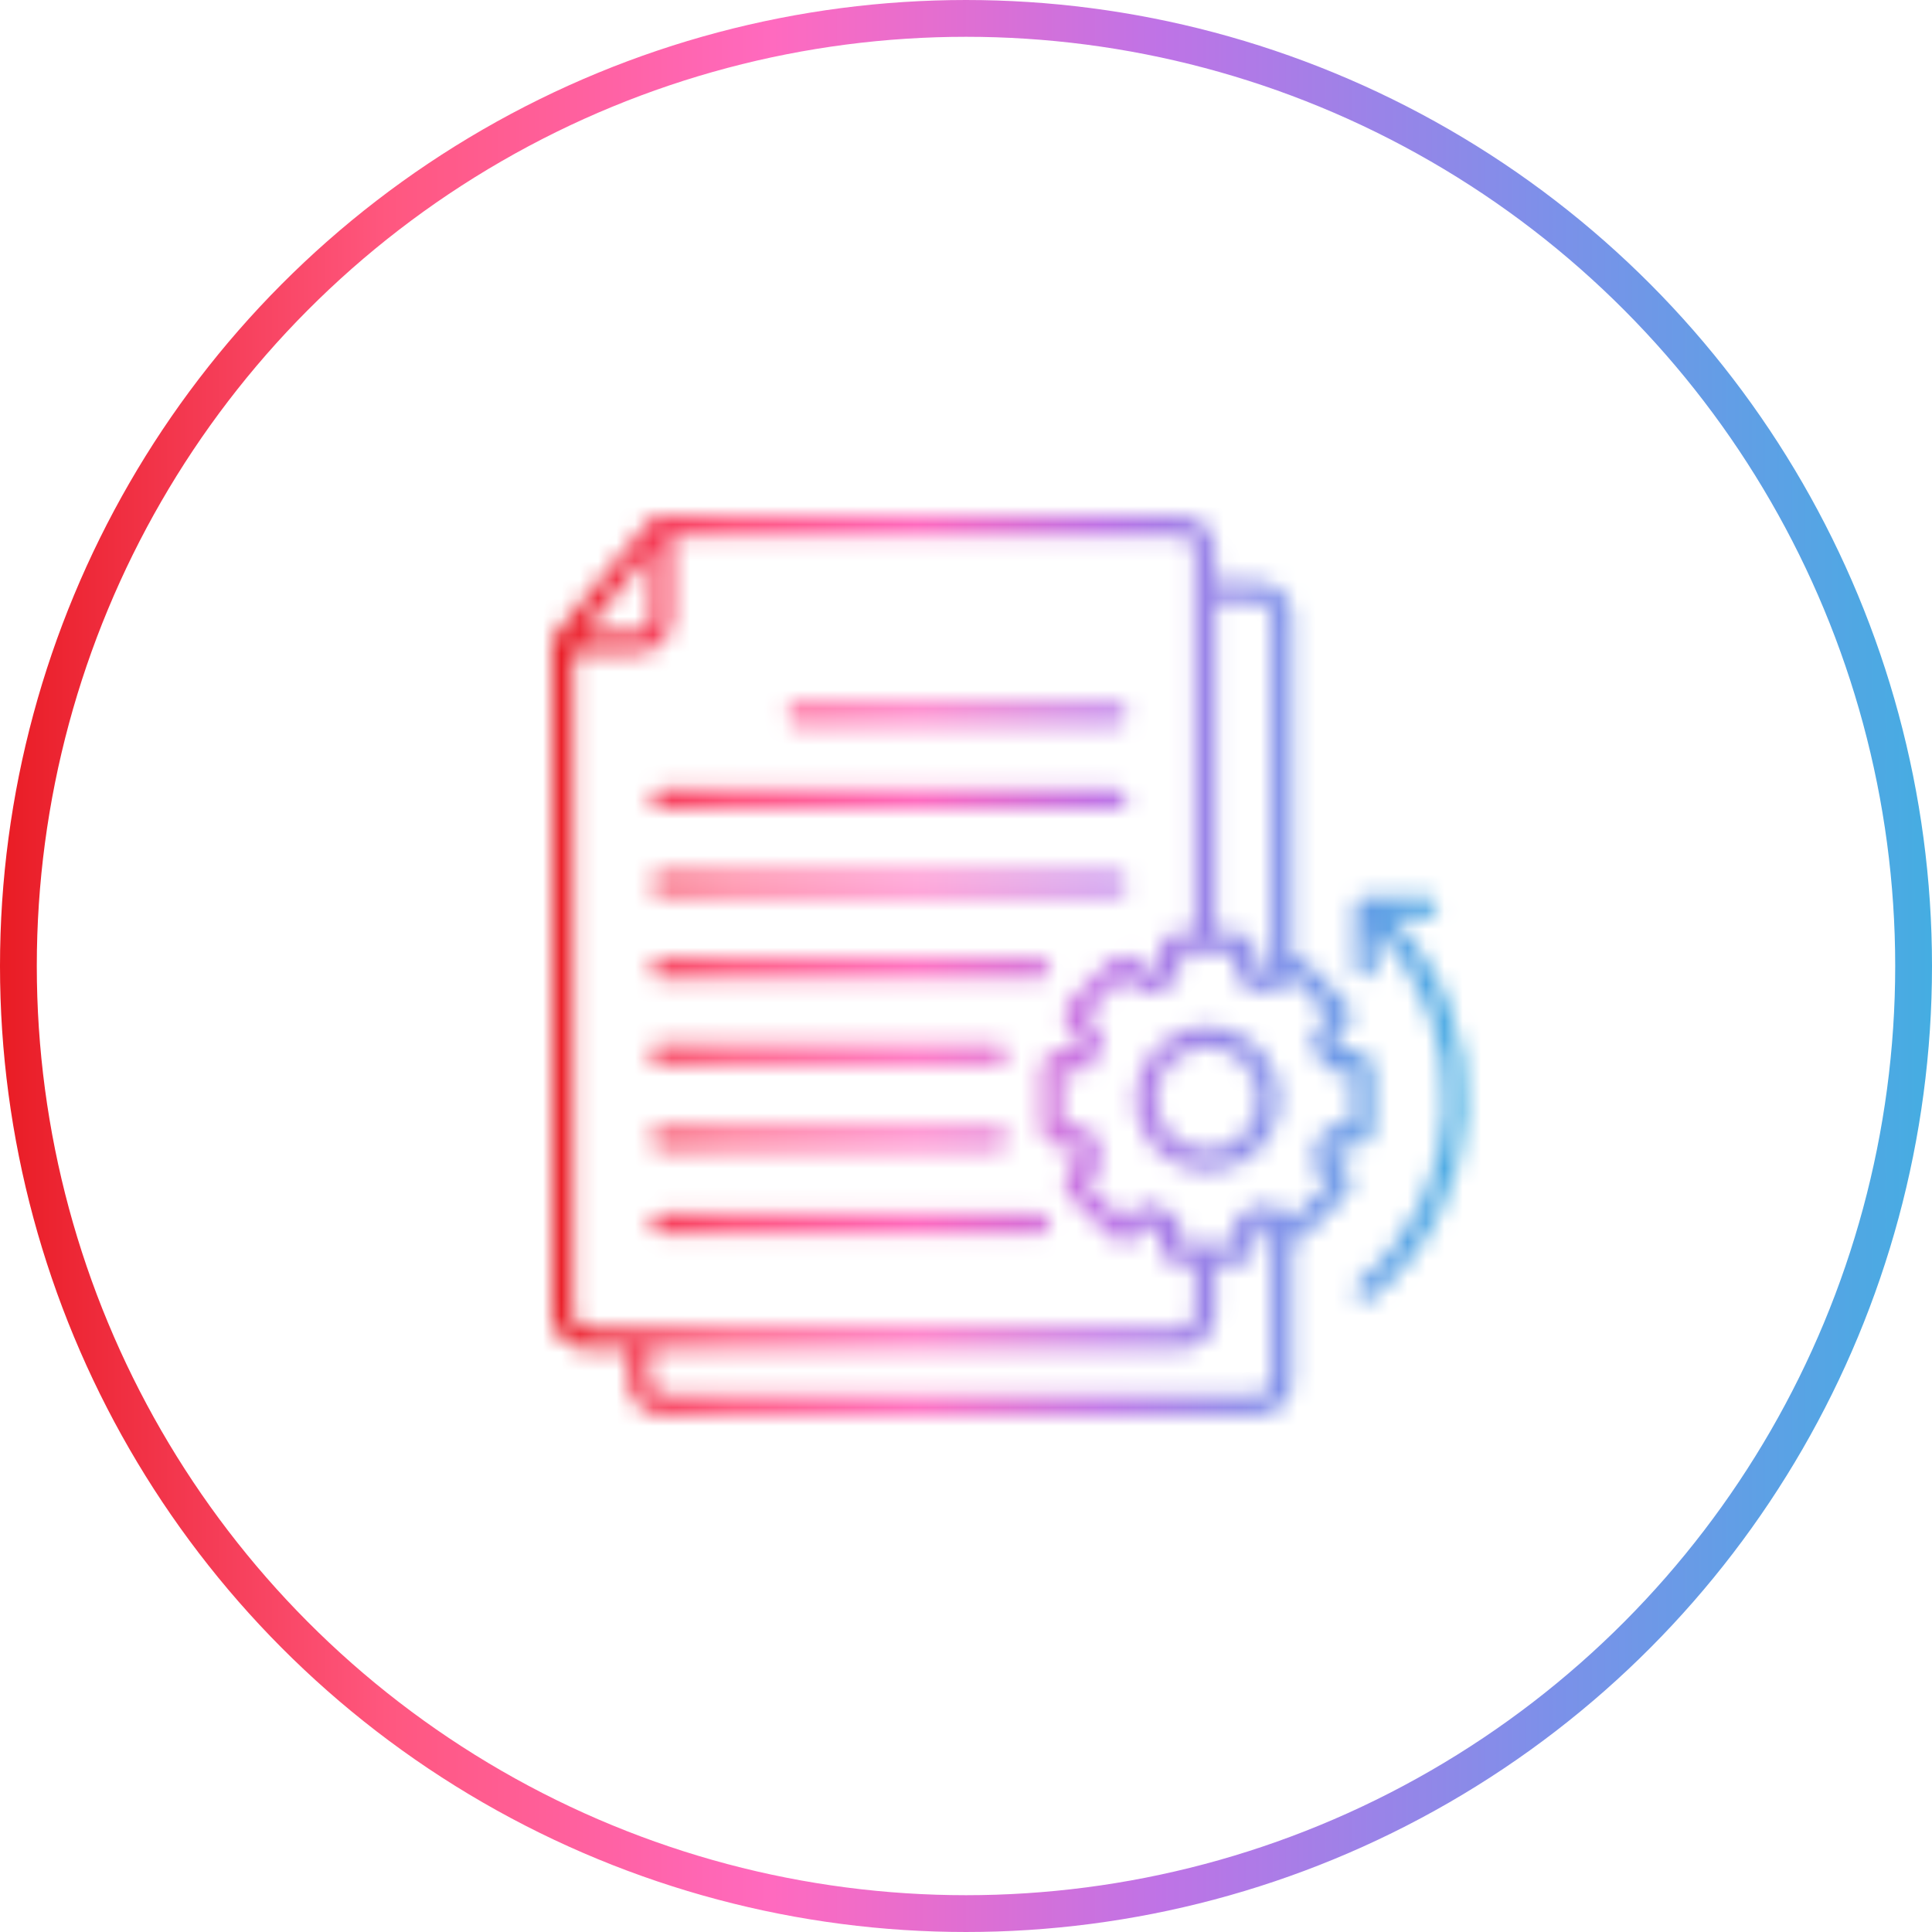 <svg xmlns="http://www.w3.org/2000/svg" width="105" height="105" viewBox="0 0 105 105" fill="none"><g clip-path="url(#clip0_2984_6823)"><circle cx="52.5" cy="52.5" r="51.5" stroke="url(#paint0_linear_2984_6823)" stroke-width="2"></circle><mask id="path-2-inside-1_2984_6823" fill="white"><path fill-rule="evenodd" clip-rule="evenodd" d="M31.773 34.338H34.639C34.837 34.337 35.028 34.257 35.168 34.117C35.309 33.977 35.388 33.786 35.389 33.588V29.957L31.773 34.338ZM35.941 62.461C35.794 62.456 35.655 62.393 35.553 62.287C35.451 62.181 35.394 62.039 35.394 61.892C35.394 61.745 35.451 61.603 35.553 61.497C35.655 61.391 35.794 61.329 35.941 61.323H54.14C54.217 61.32 54.293 61.333 54.365 61.36C54.436 61.387 54.502 61.429 54.557 61.482C54.612 61.535 54.656 61.599 54.686 61.669C54.716 61.74 54.731 61.816 54.731 61.892C54.731 61.969 54.716 62.045 54.686 62.115C54.656 62.185 54.612 62.249 54.557 62.302C54.502 62.355 54.436 62.397 54.365 62.424C54.293 62.451 54.217 62.464 54.14 62.461H35.941ZM35.941 67.076C35.794 67.07 35.655 67.008 35.553 66.902C35.451 66.796 35.394 66.654 35.394 66.507C35.394 66.359 35.451 66.218 35.553 66.112C35.655 66.006 35.794 65.944 35.941 65.938H56.465C56.541 65.935 56.618 65.948 56.689 65.975C56.761 66.002 56.826 66.043 56.881 66.097C56.937 66.15 56.98 66.213 57.01 66.284C57.04 66.354 57.056 66.43 57.056 66.507C57.056 66.583 57.04 66.659 57.01 66.73C56.98 66.8 56.937 66.864 56.881 66.917C56.826 66.97 56.761 67.011 56.689 67.039C56.618 67.066 56.541 67.079 56.465 67.076H35.941ZM35.941 53.232C35.794 53.226 35.655 53.164 35.553 53.058C35.451 52.952 35.394 52.81 35.394 52.663C35.394 52.516 35.451 52.374 35.553 52.268C35.655 52.162 35.794 52.1 35.941 52.094H56.465C56.541 52.091 56.618 52.104 56.689 52.131C56.761 52.158 56.826 52.2 56.881 52.253C56.937 52.306 56.98 52.37 57.01 52.44C57.04 52.511 57.056 52.587 57.056 52.663C57.056 52.74 57.04 52.816 57.01 52.886C56.98 52.956 56.937 53.02 56.881 53.073C56.826 53.126 56.761 53.168 56.689 53.195C56.618 53.222 56.541 53.235 56.465 53.232H35.941ZM35.941 57.847C35.865 57.849 35.788 57.837 35.717 57.81C35.645 57.782 35.58 57.741 35.525 57.688C35.47 57.635 35.426 57.571 35.396 57.501C35.366 57.43 35.35 57.354 35.35 57.278C35.35 57.201 35.366 57.125 35.396 57.055C35.426 56.984 35.47 56.921 35.525 56.867C35.58 56.814 35.645 56.773 35.717 56.746C35.788 56.718 35.865 56.706 35.941 56.709H54.208C54.355 56.714 54.494 56.777 54.596 56.883C54.699 56.989 54.756 57.13 54.756 57.278C54.756 57.425 54.699 57.566 54.596 57.672C54.494 57.779 54.355 57.841 54.208 57.847H35.941ZM43.395 39.389C43.318 39.391 43.242 39.379 43.17 39.352C43.099 39.324 43.033 39.283 42.978 39.23C42.923 39.177 42.879 39.113 42.849 39.042C42.819 38.972 42.803 38.896 42.803 38.82C42.803 38.743 42.819 38.667 42.849 38.597C42.879 38.526 42.923 38.462 42.978 38.409C43.033 38.356 43.099 38.315 43.17 38.288C43.242 38.26 43.318 38.248 43.395 38.251H60.709C60.856 38.256 60.995 38.319 61.097 38.425C61.2 38.531 61.257 38.672 61.257 38.82C61.257 38.967 61.2 39.108 61.097 39.214C60.995 39.321 60.856 39.383 60.709 39.389H43.395ZM35.941 44.003C35.794 43.997 35.655 43.935 35.553 43.829C35.451 43.723 35.394 43.581 35.394 43.434C35.394 43.287 35.451 43.145 35.553 43.039C35.655 42.933 35.794 42.871 35.941 42.865H60.709C60.856 42.871 60.995 42.933 61.098 43.039C61.2 43.145 61.257 43.287 61.257 43.434C61.257 43.581 61.2 43.723 61.098 43.829C60.995 43.935 60.856 43.997 60.709 44.003H35.941ZM35.941 48.617C35.794 48.612 35.655 48.55 35.553 48.443C35.451 48.337 35.394 48.196 35.394 48.049C35.394 47.901 35.451 47.76 35.553 47.654C35.655 47.548 35.794 47.485 35.941 47.48H60.709C60.856 47.485 60.995 47.548 61.097 47.654C61.2 47.76 61.257 47.901 61.257 48.049C61.257 48.196 61.2 48.337 61.097 48.443C60.995 48.55 60.856 48.612 60.709 48.617H35.941ZM67.109 51.827H64.123V52.935H64.121C64.121 53.057 64.082 53.175 64.009 53.273C63.937 53.37 63.835 53.442 63.718 53.478C63.33 53.599 62.953 53.753 62.592 53.94C62.482 54.011 62.352 54.042 62.222 54.028C62.093 54.015 61.972 53.957 61.88 53.865L61.096 53.081L58.984 55.193L59.768 55.977L59.767 55.978C59.852 56.064 59.908 56.175 59.926 56.295C59.944 56.416 59.923 56.538 59.866 56.646C59.677 57.005 59.519 57.381 59.395 57.768C59.368 57.896 59.298 58.01 59.197 58.093C59.095 58.175 58.969 58.22 58.838 58.22H57.73V61.206H58.838V61.208C58.959 61.208 59.078 61.247 59.175 61.319C59.273 61.392 59.345 61.494 59.38 61.61C59.501 61.998 59.656 62.375 59.842 62.737C59.913 62.846 59.944 62.977 59.931 63.106C59.917 63.236 59.859 63.356 59.767 63.449L58.983 64.233L61.095 66.344L61.879 65.561L61.881 65.562C61.967 65.476 62.078 65.42 62.198 65.402C62.318 65.384 62.441 65.406 62.548 65.463C62.908 65.652 63.284 65.809 63.671 65.933C63.798 65.96 63.913 66.03 63.995 66.132C64.078 66.233 64.122 66.36 64.123 66.49V67.598H67.109V66.49H67.111C67.111 66.368 67.15 66.25 67.223 66.153C67.295 66.055 67.397 65.983 67.513 65.948C67.902 65.827 68.279 65.672 68.64 65.485C68.75 65.415 68.88 65.383 69.009 65.397C69.139 65.411 69.26 65.469 69.352 65.561L70.136 66.344L72.248 64.233L71.464 63.449L71.465 63.447C71.379 63.361 71.323 63.25 71.305 63.13C71.288 63.01 71.309 62.887 71.366 62.78C71.555 62.42 71.713 62.044 71.837 61.657C71.864 61.53 71.934 61.415 72.035 61.333C72.136 61.251 72.263 61.206 72.393 61.206H73.501V58.219H72.393V58.217C72.272 58.217 72.153 58.178 72.056 58.106C71.958 58.033 71.886 57.931 71.851 57.815C71.73 57.427 71.575 57.05 71.388 56.688C71.318 56.579 71.287 56.449 71.3 56.319C71.314 56.189 71.372 56.069 71.464 55.976L72.248 55.192L70.136 53.081L69.352 53.865L69.35 53.864C69.264 53.95 69.153 54.006 69.033 54.024C68.913 54.042 68.79 54.02 68.683 53.963C68.323 53.774 67.948 53.617 67.56 53.493C67.433 53.466 67.318 53.396 67.236 53.294C67.154 53.193 67.109 53.066 67.109 52.936V51.827H67.109ZM69.086 66.903L68.835 66.653L68.246 66.897V67.62C68.246 67.766 68.217 67.911 68.161 68.046C68.104 68.181 68.022 68.304 67.918 68.407L67.919 68.408C67.815 68.512 67.693 68.594 67.557 68.65C67.422 68.707 67.277 68.736 67.13 68.736H66.061V71.431C66.06 71.931 65.861 72.411 65.507 72.764C65.153 73.118 64.674 73.317 64.174 73.319H35.3V75.048C35.301 75.246 35.381 75.437 35.521 75.577C35.662 75.718 35.852 75.797 36.051 75.798H68.336C68.535 75.797 68.725 75.718 68.865 75.577C69.006 75.437 69.085 75.246 69.086 75.048V66.903H69.086ZM70.225 51.938C70.489 51.959 70.737 52.074 70.924 52.262L70.925 52.261L73.068 54.404C73.171 54.507 73.253 54.63 73.309 54.765C73.365 54.901 73.394 55.046 73.394 55.192C73.394 55.338 73.365 55.483 73.309 55.619C73.252 55.754 73.17 55.877 73.067 55.98L73.068 55.981L72.557 56.492L72.801 57.082H73.524C73.67 57.082 73.815 57.111 73.95 57.167C74.085 57.224 74.208 57.306 74.311 57.41L74.312 57.409C74.416 57.512 74.498 57.635 74.554 57.771C74.611 57.906 74.639 58.051 74.639 58.197V61.227C74.638 61.523 74.52 61.806 74.311 62.016C74.102 62.225 73.819 62.343 73.523 62.343H72.8L72.556 62.933L73.107 63.488C73.299 63.699 73.401 63.977 73.394 64.262C73.386 64.548 73.269 64.819 73.066 65.02L73.067 65.022L70.924 67.164C70.736 67.351 70.488 67.465 70.224 67.487V75.048C70.223 75.548 70.023 76.028 69.67 76.382C69.316 76.735 68.836 76.935 68.336 76.936H36.051C35.55 76.935 35.071 76.736 34.717 76.382C34.363 76.028 34.164 75.548 34.163 75.048V73.319H31.888C31.388 73.317 30.908 73.118 30.554 72.764C30.2 72.411 30.001 71.931 30 71.431V34.907C30 34.758 30.058 34.614 30.163 34.508L35.362 28.209C35.415 28.144 35.482 28.092 35.557 28.056C35.633 28.021 35.716 28.002 35.8 28.002V28H64.173C64.674 28.001 65.153 28.201 65.507 28.554C65.861 28.908 66.06 29.388 66.061 29.888V31.617H68.336C68.584 31.617 68.829 31.666 69.057 31.762C69.286 31.857 69.494 31.997 69.668 32.172L69.669 32.171C69.845 32.346 69.985 32.554 70.08 32.783C70.175 33.012 70.224 33.258 70.225 33.505V51.938ZM66.062 50.689V32.755H68.337C68.435 32.755 68.533 32.774 68.624 32.812C68.715 32.85 68.797 32.905 68.867 32.975L68.866 32.976C68.936 33.045 68.991 33.128 69.029 33.219C69.067 33.31 69.087 33.407 69.087 33.505V52.521L68.836 52.772L68.247 52.527V51.806C68.247 51.659 68.218 51.514 68.162 51.379C68.106 51.243 68.023 51.12 67.92 51.017L67.918 51.018C67.815 50.914 67.693 50.832 67.558 50.776C67.422 50.719 67.278 50.69 67.131 50.69L66.062 50.689ZM64.101 50.689C63.805 50.69 63.522 50.808 63.313 51.017C63.104 51.226 62.986 51.51 62.985 51.806V52.528L62.396 52.773L61.885 52.261L61.883 52.262C61.78 52.158 61.657 52.076 61.522 52.02C61.387 51.964 61.242 51.935 61.095 51.935C60.949 51.935 60.804 51.964 60.669 52.02C60.533 52.076 60.41 52.158 60.307 52.261L58.164 54.404L58.165 54.405C58.062 54.508 57.979 54.631 57.923 54.766C57.867 54.902 57.838 55.047 57.838 55.193C57.838 55.339 57.867 55.484 57.922 55.62C57.978 55.755 58.061 55.878 58.164 55.981L58.675 56.493L58.431 57.082H57.708C57.413 57.083 57.129 57.2 56.92 57.409C56.711 57.619 56.593 57.902 56.593 58.198V61.228C56.593 61.374 56.622 61.519 56.678 61.655C56.734 61.79 56.816 61.913 56.92 62.016L56.921 62.015C57.024 62.119 57.147 62.201 57.282 62.258C57.417 62.314 57.562 62.343 57.708 62.343H58.431L58.675 62.933L58.164 63.444C57.956 63.654 57.839 63.937 57.839 64.233C57.839 64.529 57.956 64.812 58.164 65.022L60.307 67.165L60.308 67.163C60.509 67.366 60.781 67.484 61.066 67.491C61.352 67.499 61.629 67.396 61.841 67.204L62.396 66.653L62.985 66.898V67.62C62.986 67.916 63.103 68.2 63.313 68.409C63.522 68.618 63.805 68.736 64.101 68.736H64.924V71.431C64.923 71.63 64.843 71.82 64.703 71.96C64.562 72.101 64.372 72.18 64.174 72.181H31.888C31.689 72.18 31.499 72.101 31.359 71.96C31.218 71.82 31.139 71.63 31.138 71.431V35.476H34.639C35.139 35.474 35.619 35.275 35.973 34.921C36.327 34.568 36.526 34.088 36.527 33.588V29.138H64.174C64.372 29.139 64.562 29.218 64.703 29.359C64.843 29.5 64.923 29.69 64.924 29.888V50.689H64.101ZM67.58 57.749C68.1 58.27 68.393 58.976 68.393 59.713C68.393 60.449 68.1 61.155 67.58 61.676C65.835 63.421 62.839 62.179 62.839 59.713C62.839 57.246 65.835 56.005 67.58 57.749ZM65.616 55.798C66.391 55.798 67.147 56.028 67.791 56.458C68.435 56.888 68.937 57.499 69.233 58.215C69.529 58.93 69.607 59.717 69.456 60.476C69.305 61.236 68.932 61.933 68.385 62.481C67.837 63.028 67.139 63.401 66.38 63.552C65.621 63.703 64.834 63.626 64.118 63.33C63.403 63.033 62.791 62.531 62.361 61.888C61.931 61.244 61.702 60.487 61.702 59.713C61.702 58.674 62.114 57.679 62.848 56.945C63.582 56.211 64.578 55.798 65.616 55.798ZM75.663 49.865H77.49C77.566 49.868 77.642 49.855 77.714 49.828C77.785 49.801 77.851 49.759 77.906 49.706C77.961 49.653 78.005 49.589 78.035 49.519C78.065 49.449 78.081 49.373 78.081 49.296C78.081 49.219 78.065 49.144 78.035 49.073C78.005 49.003 77.961 48.939 77.906 48.886C77.851 48.833 77.785 48.791 77.714 48.764C77.642 48.737 77.566 48.724 77.49 48.727H74.206C74.055 48.727 73.91 48.787 73.804 48.894C73.697 49.001 73.637 49.145 73.637 49.297V52.579C73.643 52.726 73.705 52.866 73.811 52.968C73.917 53.07 74.059 53.127 74.206 53.127C74.353 53.127 74.495 53.07 74.601 52.968C74.707 52.866 74.769 52.726 74.775 52.579V50.579C80.145 55.966 79.728 64.845 73.846 69.691C73.731 69.787 73.659 69.924 73.645 70.073C73.631 70.222 73.676 70.371 73.771 70.487C73.866 70.602 74.003 70.675 74.152 70.69C74.301 70.706 74.45 70.661 74.566 70.567C80.934 65.32 81.428 55.745 75.663 49.865L75.663 49.865Z"></path></mask><path d="M31.773 34.338L30.231 33.065L27.53 36.338H31.773V34.338ZM34.639 34.338L34.639 36.338L34.648 36.338L34.639 34.338ZM35.389 33.588L37.389 33.597V33.588H35.389ZM35.389 29.957H37.389V24.392L33.846 28.684L35.389 29.957ZM35.941 62.461L35.865 64.46L35.903 64.461H35.941V62.461ZM35.941 61.323V59.323H35.903L35.865 59.325L35.941 61.323ZM54.14 61.323V63.323H54.178L54.216 63.322L54.14 61.323ZM54.14 62.461L54.216 60.462L54.178 60.461H54.14V62.461ZM35.941 67.076L35.865 69.074L35.903 69.076H35.941V67.076ZM35.941 65.938V63.938H35.903L35.865 63.939L35.941 65.938ZM56.465 65.938V67.938H56.503L56.541 67.936L56.465 65.938ZM56.465 67.076L56.541 65.077L56.503 65.076H56.465V67.076ZM35.941 53.232L35.865 55.231L35.903 55.232H35.941V53.232ZM35.941 52.094V50.094H35.903L35.865 50.096L35.941 52.094ZM56.465 52.094V54.094H56.503L56.541 54.093L56.465 52.094ZM56.465 53.232L56.541 51.233L56.503 51.232H56.465V53.232ZM35.941 57.847V55.847H35.903L35.865 55.848L35.941 57.847ZM35.941 56.709L35.865 58.707L35.903 58.709H35.941V56.709ZM54.208 56.709L54.284 54.71L54.246 54.709H54.208V56.709ZM54.208 57.847V59.847H54.246L54.284 59.845L54.208 57.847ZM43.395 39.389V37.389H43.356L43.318 37.39L43.395 39.389ZM43.395 38.251L43.318 40.249L43.356 40.251H43.395V38.251ZM60.709 38.251L60.785 36.252L60.747 36.251H60.709V38.251ZM60.709 39.389V41.389H60.747L60.785 41.387L60.709 39.389ZM35.941 44.003L35.865 46.002L35.903 46.003H35.941V44.003ZM35.941 42.865V40.865H35.903L35.865 40.867L35.941 42.865ZM60.709 42.865L60.785 40.867L60.747 40.865H60.709V42.865ZM60.709 44.003V46.003H60.747L60.785 46.002L60.709 44.003ZM35.941 48.617L35.865 50.616L35.903 50.617H35.941V48.617ZM35.941 47.48V45.48H35.903L35.865 45.481L35.941 47.48ZM60.709 47.48L60.785 45.481L60.747 45.48H60.709V47.48ZM60.709 48.617V50.617H60.747L60.785 50.616L60.709 48.617ZM64.123 51.827V49.827H62.123V51.827H64.123ZM64.123 52.935V54.935H66.123V52.935H64.123ZM64.121 52.935V50.935H62.121L62.121 52.935L64.121 52.935ZM63.718 53.478L63.138 51.564L63.131 51.566L63.123 51.568L63.718 53.478ZM62.592 53.94L61.674 52.163L61.587 52.208L61.504 52.261L62.592 53.94ZM61.88 53.865L60.465 55.279L60.466 55.28L61.88 53.865ZM61.096 53.081L62.51 51.667L61.096 50.252L59.681 51.667L61.096 53.081ZM58.984 55.193L57.57 53.778L56.156 55.193L57.57 56.607L58.984 55.193ZM59.768 55.977L61.129 57.443L62.65 56.03L61.182 54.562L59.768 55.977ZM59.767 55.978L58.406 54.512L56.885 55.923L58.352 57.391L59.767 55.978ZM59.866 56.646L58.101 55.705L58.095 55.715L59.866 56.646ZM59.395 57.768L57.49 57.158L57.459 57.255L57.438 57.355L59.395 57.768ZM58.838 58.22L58.838 60.22L58.839 60.22L58.838 58.22ZM57.73 58.22V56.22H55.73V58.22H57.73ZM57.73 61.206H55.73V63.206H57.73V61.206ZM58.838 61.206H60.838V59.206H58.838V61.206ZM58.838 61.208H56.838V63.207L58.837 63.208L58.838 61.208ZM59.38 61.61L57.466 62.19L57.468 62.198L57.471 62.205L59.38 61.61ZM59.842 62.737L58.065 63.654L58.11 63.742L58.164 63.824L59.842 62.737ZM59.767 63.449L61.182 64.863L61.183 64.862L59.767 63.449ZM58.983 64.233L57.569 62.819L56.155 64.233L57.569 65.647L58.983 64.233ZM61.095 66.344L59.681 67.759L61.095 69.173L62.509 67.759L61.095 66.344ZM61.879 65.561L63.293 64.146L61.879 62.732L60.465 64.146L61.879 65.561ZM61.881 65.562L60.466 66.976L61.88 68.39L63.295 66.976L61.881 65.562ZM62.548 65.463L61.607 67.227L61.617 67.233L62.548 65.463ZM63.671 65.933L63.061 67.838L63.158 67.869L63.258 67.89L63.671 65.933ZM64.123 66.49L66.123 66.49L66.123 66.489L64.123 66.49ZM64.123 67.598H62.123V69.598H64.123V67.598ZM67.109 67.598V69.598H69.109V67.598H67.109ZM67.109 66.49V64.49H65.109V66.49H67.109ZM67.111 66.49V68.49H69.111L69.111 66.491L67.111 66.49ZM67.513 65.948L68.094 67.862L68.101 67.86L68.109 67.857L67.513 65.948ZM68.64 65.485L69.558 67.262L69.645 67.218L69.727 67.164L68.64 65.485ZM69.352 65.561L70.766 64.146L70.766 64.146L69.352 65.561ZM70.136 66.344L68.722 67.759L70.136 69.173L71.55 67.759L70.136 66.344ZM72.248 64.233L73.662 65.647L75.076 64.233L73.662 62.819L72.248 64.233ZM71.464 63.449L69.998 62.088L68.687 63.5L70.049 64.863L71.464 63.449ZM71.465 63.447L72.931 64.808L74.241 63.396L72.88 62.034L71.465 63.447ZM71.366 62.78L73.131 63.721L73.136 63.71L71.366 62.78ZM71.837 61.657L73.741 62.267L73.772 62.17L73.793 62.07L71.837 61.657ZM72.393 61.206L72.393 59.206L72.392 59.206L72.393 61.206ZM73.501 61.206V63.206H75.501V61.206H73.501ZM73.501 58.219H75.501V56.219H73.501V58.219ZM72.393 58.219H70.393V60.219H72.393V58.219ZM72.393 58.217H74.393V56.218L72.394 56.217L72.393 58.217ZM71.851 57.815L73.765 57.234L73.763 57.227L73.76 57.22L71.851 57.815ZM71.388 56.688L73.165 55.77L73.121 55.683L73.067 55.601L71.388 56.688ZM71.464 55.976L70.049 54.562L70.049 54.563L71.464 55.976ZM72.248 55.192L73.662 56.606L75.076 55.192L73.662 53.778L72.248 55.192ZM70.136 53.081L71.55 51.666L70.135 50.252L68.721 51.667L70.136 53.081ZM69.352 53.865L67.938 55.28L69.353 56.694L70.767 55.279L69.352 53.865ZM69.35 53.864L70.765 52.45L69.351 51.036L67.937 52.449L69.35 53.864ZM68.683 53.963L69.624 52.198L69.614 52.193L68.683 53.963ZM67.56 53.493L68.17 51.588L68.073 51.557L67.973 51.536L67.56 53.493ZM67.109 52.936L65.109 52.936L65.109 52.937L67.109 52.936ZM67.109 51.827V49.827H65.109V51.827H67.109ZM69.086 66.903L67.672 68.317L68.258 68.903H69.086V66.903ZM68.835 66.653L70.249 65.238L69.304 64.294L68.07 64.805L68.835 66.653ZM68.246 66.897L67.481 65.049L66.246 65.561V66.897H68.246ZM68.246 67.62L70.246 67.621V67.62H68.246ZM67.918 68.407L66.51 66.987L65.085 68.399L66.501 69.819L67.918 68.407ZM67.919 68.408L69.336 69.82L70.743 68.407L69.335 66.996L67.919 68.408ZM67.13 68.736L67.131 66.736H67.13V68.736ZM66.061 68.736V66.736H64.061V68.736H66.061ZM66.061 71.431L68.061 71.435V71.431H66.061ZM64.174 73.319L64.174 75.319L64.178 75.319L64.174 73.319ZM35.3 73.319V71.319H33.3V73.319H35.3ZM35.3 75.048L33.3 75.048L33.3 75.057L35.3 75.048ZM36.051 75.798L36.041 77.798H36.051V75.798ZM68.336 75.798V77.798L68.346 77.798L68.336 75.798ZM69.086 75.048L71.086 75.058V75.048H69.086ZM69.086 66.903H71.086V64.903H69.086V66.903ZM70.225 51.938H68.225V53.787L70.067 53.932L70.225 51.938ZM70.924 52.262L69.505 53.672L70.919 55.093L72.337 53.677L70.924 52.262ZM70.925 52.261L72.339 50.846L70.926 49.433L69.512 50.846L70.925 52.261ZM73.068 54.404L74.483 52.99L74.482 52.989L73.068 54.404ZM73.067 55.98L71.653 54.565L70.168 56.049L71.722 57.461L73.067 55.98ZM73.068 55.981L74.482 57.395L75.966 55.911L74.413 54.501L73.068 55.981ZM72.557 56.492L71.142 55.078L70.197 56.023L70.709 57.258L72.557 56.492ZM72.801 57.082L70.953 57.848L71.465 59.082H72.801V57.082ZM73.524 57.082L73.528 55.082H73.524V57.082ZM74.311 57.41L72.893 58.82L74.376 60.312L75.791 58.755L74.311 57.41ZM74.312 57.409L75.724 55.992L74.24 54.514L72.832 56.064L74.312 57.409ZM74.639 58.197L72.639 58.197V58.197H74.639ZM74.639 61.227L76.639 61.234V61.227H74.639ZM73.523 62.343V64.343L73.529 64.343L73.523 62.343ZM72.8 62.343V60.343H71.465L70.953 61.578L72.8 62.343ZM72.556 62.933L70.709 62.167L70.199 63.396L71.136 64.341L72.556 62.933ZM73.107 63.488L74.59 62.145L74.559 62.112L74.527 62.079L73.107 63.488ZM73.066 65.02L71.657 63.601L70.233 65.016L71.652 66.435L73.066 65.02ZM73.067 65.022L74.481 66.436L75.896 65.022L74.481 63.607L73.067 65.022ZM70.924 67.164L72.332 68.586L72.339 68.579L70.924 67.164ZM70.224 67.487L70.058 65.494L68.224 65.647V67.487H70.224ZM70.224 75.048L72.224 75.052V75.048H70.224ZM68.336 76.936L68.336 78.936L68.34 78.936L68.336 76.936ZM36.051 76.936L36.046 78.936H36.051V76.936ZM34.163 75.048L32.163 75.048L32.163 75.052L34.163 75.048ZM34.163 73.319H36.163V71.319H34.163V73.319ZM31.888 73.319L31.884 75.319H31.888V73.319ZM30 71.431L28 71.431L28 71.435L30 71.431ZM30 34.907L32 34.907L32 34.902L30 34.907ZM30.163 34.508L31.587 35.912L31.649 35.849L31.705 35.781L30.163 34.508ZM35.362 28.209L36.904 29.482L36.908 29.477L35.362 28.209ZM35.8 28.002L35.798 30.002L37.8 30.003V28.002H35.8ZM35.8 28V26H33.8V28H35.8ZM64.173 28L64.178 26H64.173V28ZM66.061 29.888L68.061 29.888L68.061 29.884L66.061 29.888ZM66.061 31.617H64.061V33.617H66.061V31.617ZM68.336 31.617L68.339 29.617H68.336V31.617ZM69.668 32.172L68.25 33.582L69.663 35.004L71.082 33.587L69.668 32.172ZM69.669 32.171L71.08 30.753L69.667 29.347L68.256 30.756L69.669 32.171ZM70.225 33.505L72.225 33.505L72.225 33.505L70.225 33.505ZM66.062 50.689H64.062V52.688L66.061 52.689L66.062 50.689ZM66.062 32.755V30.755H64.062V32.755H66.062ZM68.337 32.755L68.337 34.755L68.341 34.755L68.337 32.755ZM68.867 32.975L70.213 34.455L71.76 33.047L70.284 31.564L68.867 32.975ZM68.866 32.976L67.52 31.497L65.964 32.912L67.456 34.395L68.866 32.976ZM69.087 33.505L71.087 33.505L71.087 33.502L69.087 33.505ZM69.087 52.521L70.501 53.935L71.087 53.35V52.521H69.087ZM68.836 52.772L68.07 54.619L69.305 55.131L70.251 54.186L68.836 52.772ZM68.247 52.527H66.247V53.863L67.481 54.375L68.247 52.527ZM68.247 51.806L66.247 51.805V51.806H68.247ZM67.92 51.017L69.331 49.6L67.983 48.257L66.575 49.537L67.92 51.017ZM67.918 51.018L66.5 52.428L67.848 53.784L69.263 52.498L67.918 51.018ZM67.131 50.69L67.135 48.69L67.132 48.69L67.131 50.69ZM64.101 50.689L64.101 48.689L64.095 48.689L64.101 50.689ZM62.985 51.806L60.985 51.8V51.806H62.985ZM62.985 52.528L63.751 54.376L64.985 53.864V52.528H62.985ZM62.396 52.773L60.981 54.186L61.926 55.132L63.162 54.62L62.396 52.773ZM61.885 52.261L63.299 50.847L61.886 49.433L60.471 50.846L61.885 52.261ZM61.883 52.262L60.468 53.675L61.881 55.09L63.297 53.677L61.883 52.262ZM60.307 52.261L58.894 50.846L58.893 50.847L60.307 52.261ZM58.164 54.404L56.75 52.99L55.337 54.402L56.748 55.816L58.164 54.404ZM58.165 54.405L59.578 55.821L60.993 54.409L59.581 52.993L58.165 54.405ZM58.164 55.981L59.578 54.567L59.578 54.567L58.164 55.981ZM58.675 56.493L60.523 57.259L61.035 56.024L60.09 55.079L58.675 56.493ZM58.431 57.082V59.082H59.767L60.278 57.848L58.431 57.082ZM57.708 57.082L57.708 55.082L57.705 55.082L57.708 57.082ZM56.593 58.198L54.593 58.194V58.198H56.593ZM56.593 61.228L58.593 61.228V61.228H56.593ZM56.92 62.016L55.509 63.433L56.992 64.911L58.4 63.361L56.92 62.016ZM56.921 62.015L58.339 60.605L56.856 59.113L55.441 60.67L56.921 62.015ZM57.708 62.343L57.704 64.344H57.708V62.343ZM58.431 62.343L60.279 61.578L59.767 60.343H58.431V62.343ZM58.675 62.933L60.09 64.347L61.035 63.402L60.523 62.167L58.675 62.933ZM58.164 63.444L56.75 62.03L56.747 62.033L58.164 63.444ZM58.164 65.022L56.747 66.433L56.75 66.436L58.164 65.022ZM60.307 67.165L58.893 68.579L60.307 69.993L61.721 68.579L60.307 67.165ZM60.308 67.163L61.728 65.755L60.314 64.329L58.894 65.749L60.308 67.163ZM61.841 67.204L63.184 68.686L63.218 68.655L63.249 68.624L61.841 67.204ZM62.396 66.653L63.162 64.806L61.932 64.296L60.987 65.234L62.396 66.653ZM62.985 66.898H64.985V65.562L63.751 65.05L62.985 66.898ZM62.985 67.62L60.985 67.62L60.985 67.624L62.985 67.62ZM64.101 68.736L64.097 70.736H64.101V68.736ZM64.924 68.736H66.924V66.736H64.924V68.736ZM64.924 71.431L66.924 71.442V71.431H64.924ZM64.174 72.181L64.174 74.181L64.183 74.181L64.174 72.181ZM31.888 72.181L31.879 74.181H31.888V72.181ZM31.138 71.431H29.138L29.138 71.441L31.138 71.431ZM31.138 35.476V33.476H29.138V35.476H31.138ZM34.639 35.476L34.639 37.476L34.643 37.476L34.639 35.476ZM36.527 33.588L38.527 33.592V33.588H36.527ZM36.527 29.138V27.138H34.527V29.138H36.527ZM64.174 29.138L64.184 27.138H64.174V29.138ZM64.924 29.888L66.924 29.888L66.924 29.878L64.924 29.888ZM64.924 50.689V52.689H66.924V50.689H64.924ZM67.58 57.749L68.994 56.335L68.994 56.335L67.58 57.749ZM67.58 61.676L68.994 63.09L68.994 63.09L67.58 61.676ZM65.616 55.798L65.616 53.798L65.616 53.798L65.616 55.798ZM61.702 59.713L59.702 59.712L59.702 59.713L61.702 59.713ZM75.663 49.865L74.467 51.468L74.999 51.865H75.663V49.865ZM77.49 49.865L77.566 47.866L77.528 47.865H77.49V49.865ZM77.49 48.727V50.727H77.528L77.566 50.726L77.49 48.727ZM74.206 48.727L74.206 46.727L74.206 48.727ZM73.637 52.579H71.637V52.617L71.638 52.656L73.637 52.579ZM74.775 52.579L76.773 52.656L76.775 52.617V52.579H74.775ZM74.775 50.579L76.191 49.167L72.775 45.74V50.579H74.775ZM73.846 69.691L72.574 68.148L72.565 68.155L73.846 69.691ZM74.566 70.567L75.826 72.12L75.832 72.115L75.838 72.11L74.566 70.567ZM75.663 49.865L76.859 48.262L74.235 51.265L75.663 49.865ZM31.773 36.338H34.639V32.338H31.773V36.338ZM34.648 36.338C35.374 36.334 36.069 36.044 36.583 35.531L33.754 32.703C33.986 32.471 34.301 32.339 34.629 32.338L34.648 36.338ZM36.583 35.531C37.096 35.018 37.386 34.323 37.389 33.597L33.389 33.578C33.391 33.25 33.522 32.935 33.754 32.703L36.583 35.531ZM37.389 33.588V29.957H33.389V33.588H37.389ZM33.846 28.684L30.231 33.065L33.316 35.611L36.931 31.23L33.846 28.684ZM36.018 60.462C36.387 60.477 36.737 60.633 36.994 60.9L34.112 63.674C34.573 64.153 35.201 64.434 35.865 64.46L36.018 60.462ZM36.994 60.9C37.25 61.167 37.394 61.522 37.394 61.892H33.394C33.394 62.557 33.651 63.195 34.112 63.674L36.994 60.9ZM37.394 61.892C37.394 62.262 37.25 62.618 36.994 62.884L34.112 60.11C33.651 60.589 33.394 61.228 33.394 61.892H37.394ZM36.994 62.884C36.737 63.151 36.387 63.308 36.018 63.322L35.865 59.325C35.201 59.35 34.573 59.632 34.112 60.11L36.994 62.884ZM35.941 63.323H54.14V59.323H35.941V63.323ZM54.216 63.322C54.024 63.329 53.832 63.298 53.652 63.229L55.077 59.491C54.754 59.368 54.409 59.312 54.064 59.325L54.216 63.322ZM53.652 63.229C53.473 63.16 53.308 63.056 53.17 62.923L55.944 60.041C55.695 59.801 55.4 59.614 55.077 59.491L53.652 63.229ZM53.17 62.923C53.031 62.789 52.921 62.629 52.845 62.452L56.526 60.886C56.391 60.568 56.193 60.281 55.944 60.041L53.17 62.923ZM52.845 62.452C52.77 62.275 52.731 62.085 52.731 61.892H56.731C56.731 61.547 56.661 61.204 56.526 60.886L52.845 62.452ZM52.731 61.892C52.731 61.7 52.77 61.509 52.845 61.332L56.526 62.898C56.661 62.58 56.731 62.238 56.731 61.892H52.731ZM52.845 61.332C52.921 61.155 53.031 60.995 53.17 60.861L55.944 63.743C56.193 63.504 56.391 63.216 56.526 62.898L52.845 61.332ZM53.17 60.861C53.308 60.728 53.473 60.624 53.652 60.555L55.077 64.293C55.4 64.17 55.695 63.983 55.944 63.743L53.17 60.861ZM53.652 60.555C53.832 60.487 54.024 60.455 54.216 60.462L54.064 64.46C54.409 64.473 54.754 64.416 55.077 64.293L53.652 60.555ZM54.14 60.461H35.941V64.461H54.14V60.461ZM36.018 65.077C36.387 65.091 36.737 65.248 36.994 65.515L34.112 68.289C34.573 68.767 35.201 69.049 35.865 69.074L36.018 65.077ZM36.994 65.515C37.25 65.781 37.394 66.137 37.394 66.507H33.394C33.394 67.171 33.651 67.81 34.112 68.289L36.994 65.515ZM37.394 66.507C37.394 66.877 37.25 67.232 36.994 67.499L34.112 64.725C33.651 65.204 33.394 65.842 33.394 66.507H37.394ZM36.994 67.499C36.737 67.766 36.387 67.922 36.018 67.936L35.865 63.939C35.201 63.965 34.573 64.246 34.112 64.725L36.994 67.499ZM35.941 67.938H56.465V63.938H35.941V67.938ZM56.541 67.936C56.349 67.944 56.157 67.912 55.977 67.844L57.401 64.106C57.078 63.983 56.734 63.926 56.389 63.939L56.541 67.936ZM55.977 67.844C55.797 67.775 55.633 67.671 55.494 67.537L58.268 64.656C58.019 64.416 57.724 64.229 57.401 64.106L55.977 67.844ZM55.494 67.537C55.356 67.404 55.245 67.244 55.17 67.067L58.851 65.501C58.715 65.183 58.517 64.895 58.268 64.656L55.494 67.537ZM55.17 67.067C55.095 66.89 55.056 66.699 55.056 66.507H59.056C59.056 66.161 58.986 65.819 58.851 65.501L55.17 67.067ZM55.056 66.507C55.056 66.314 55.095 66.124 55.17 65.947L58.851 67.513C58.986 67.195 59.056 66.852 59.056 66.507H55.056ZM55.17 65.947C55.245 65.77 55.356 65.61 55.494 65.476L58.268 68.358C58.517 68.118 58.715 67.831 58.851 67.513L55.17 65.947ZM55.494 65.476C55.633 65.343 55.797 65.238 55.977 65.17L57.401 68.908C57.724 68.785 58.019 68.598 58.268 68.358L55.494 65.476ZM55.977 65.17C56.157 65.101 56.349 65.07 56.541 65.077L56.389 69.074C56.734 69.087 57.078 69.031 57.401 68.908L55.977 65.17ZM56.465 65.076H35.941V69.076H56.465V65.076ZM36.018 51.233C36.387 51.248 36.737 51.404 36.994 51.671L34.112 54.445C34.573 54.924 35.201 55.205 35.865 55.231L36.018 51.233ZM36.994 51.671C37.25 51.938 37.394 52.293 37.394 52.663H33.394C33.394 53.328 33.651 53.966 34.112 54.445L36.994 51.671ZM37.394 52.663C37.394 53.033 37.25 53.389 36.994 53.655L34.112 50.881C33.651 51.36 33.394 51.999 33.394 52.663H37.394ZM36.994 53.655C36.737 53.922 36.387 54.079 36.018 54.093L35.865 50.096C35.201 50.121 34.573 50.403 34.112 50.881L36.994 53.655ZM35.941 54.094H56.465V50.094H35.941V54.094ZM56.541 54.093C56.349 54.1 56.157 54.069 55.977 54L57.401 50.262C57.078 50.139 56.734 50.083 56.389 50.096L56.541 54.093ZM55.977 54C55.797 53.931 55.633 53.827 55.494 53.694L58.268 50.812C58.019 50.572 57.724 50.385 57.401 50.262L55.977 54ZM55.494 53.694C55.356 53.56 55.245 53.4 55.17 53.223L58.851 51.657C58.715 51.339 58.517 51.052 58.268 50.812L55.494 53.694ZM55.17 53.223C55.095 53.046 55.056 52.856 55.056 52.663H59.056C59.056 52.318 58.986 51.975 58.851 51.657L55.17 53.223ZM55.056 52.663C55.056 52.471 55.095 52.28 55.17 52.103L58.851 53.669C58.986 53.351 59.056 53.009 59.056 52.663H55.056ZM55.17 52.103C55.245 51.926 55.356 51.766 55.494 51.632L58.268 54.514C58.517 54.275 58.715 53.987 58.851 53.669L55.17 52.103ZM55.494 51.632C55.633 51.499 55.797 51.395 55.977 51.326L57.401 55.064C57.724 54.941 58.019 54.754 58.268 54.514L55.494 51.632ZM55.977 51.326C56.157 51.258 56.349 51.226 56.541 51.233L56.389 55.231C56.734 55.244 57.078 55.187 57.401 55.064L55.977 51.326ZM56.465 51.232H35.941V55.232H56.465V51.232ZM35.865 55.848C36.057 55.841 36.249 55.872 36.429 55.941L35.005 59.678C35.328 59.802 35.672 59.858 36.018 59.845L35.865 55.848ZM36.429 55.941C36.609 56.009 36.773 56.113 36.912 56.247L34.138 59.129C34.387 59.368 34.682 59.556 35.005 59.678L36.429 55.941ZM36.912 56.247C37.05 56.38 37.161 56.54 37.236 56.718L33.555 58.283C33.691 58.602 33.889 58.889 34.138 59.129L36.912 56.247ZM37.236 56.718C37.312 56.895 37.35 57.085 37.35 57.278H33.35C33.35 57.623 33.42 57.965 33.555 58.283L37.236 56.718ZM37.35 57.278C37.35 57.47 37.312 57.661 37.236 57.838L33.555 56.272C33.42 56.59 33.35 56.932 33.35 57.278H37.35ZM37.236 57.838C37.161 58.015 37.05 58.175 36.912 58.308L34.138 55.426C33.889 55.666 33.691 55.954 33.555 56.272L37.236 57.838ZM36.912 58.308C36.773 58.442 36.609 58.546 36.429 58.614L35.005 54.877C34.682 55 34.387 55.187 34.138 55.426L36.912 58.308ZM36.429 58.614C36.249 58.683 36.057 58.715 35.865 58.707L36.018 54.71C35.672 54.697 35.328 54.754 35.005 54.877L36.429 58.614ZM35.941 58.709H54.208V54.709H35.941V58.709ZM54.132 58.707C53.762 58.693 53.412 58.536 53.156 58.27L56.038 55.496C55.577 55.017 54.948 54.736 54.284 54.71L54.132 58.707ZM53.156 58.27C52.899 58.003 52.756 57.648 52.756 57.278H56.756C56.756 56.613 56.498 55.974 56.038 55.496L53.156 58.27ZM52.756 57.278C52.756 56.908 52.899 56.552 53.156 56.285L56.038 59.059C56.498 58.581 56.756 57.942 56.756 57.278H52.756ZM53.156 56.285C53.412 56.019 53.762 55.862 54.132 55.848L54.284 59.845C54.948 59.82 55.577 59.538 56.038 59.059L53.156 56.285ZM54.208 55.847H35.941V59.847H54.208V55.847ZM43.318 37.39C43.511 37.383 43.702 37.414 43.882 37.483L42.458 41.221C42.781 41.343 43.125 41.4 43.471 41.387L43.318 37.39ZM43.882 37.483C44.062 37.551 44.226 37.655 44.365 37.789L41.591 40.671C41.84 40.91 42.135 41.097 42.458 41.221L43.882 37.483ZM44.365 37.789C44.504 37.922 44.614 38.082 44.689 38.26L41.008 39.825C41.144 40.144 41.342 40.431 41.591 40.671L44.365 37.789ZM44.689 38.26C44.765 38.437 44.803 38.627 44.803 38.82H40.803C40.803 39.165 40.873 39.507 41.008 39.825L44.689 38.26ZM44.803 38.82C44.803 39.012 44.765 39.203 44.689 39.38L41.008 37.814C40.873 38.132 40.803 38.474 40.803 38.82H44.803ZM44.689 39.38C44.614 39.557 44.504 39.717 44.365 39.85L41.591 36.968C41.342 37.208 41.144 37.496 41.008 37.814L44.689 39.38ZM44.365 39.85C44.226 39.984 44.062 40.088 43.882 40.156L42.458 36.419C42.135 36.542 41.84 36.729 41.591 36.968L44.365 39.85ZM43.882 40.156C43.702 40.225 43.511 40.257 43.318 40.249L43.471 36.252C43.125 36.239 42.781 36.296 42.458 36.419L43.882 40.156ZM43.395 40.251H60.709V36.251H43.395V40.251ZM60.633 40.249C60.263 40.235 59.913 40.078 59.657 39.812L62.538 37.038C62.078 36.559 61.449 36.277 60.785 36.252L60.633 40.249ZM59.657 39.812C59.4 39.545 59.257 39.19 59.257 38.82H63.257C63.257 38.155 62.999 37.516 62.538 37.038L59.657 39.812ZM59.257 38.82C59.257 38.45 59.4 38.094 59.657 37.827L62.538 40.601C62.999 40.123 63.257 39.484 63.257 38.82H59.257ZM59.657 37.827C59.913 37.561 60.263 37.404 60.633 37.39L60.785 41.387C61.449 41.362 62.078 41.08 62.538 40.601L59.657 37.827ZM60.709 37.389H43.395V41.389H60.709V37.389ZM36.018 42.005C36.387 42.019 36.737 42.175 36.994 42.442L34.112 45.216C34.573 45.695 35.201 45.976 35.865 46.002L36.018 42.005ZM36.994 42.442C37.25 42.709 37.394 43.064 37.394 43.434H33.394C33.394 44.099 33.651 44.737 34.112 45.216L36.994 42.442ZM37.394 43.434C37.394 43.804 37.25 44.16 36.994 44.426L34.112 41.652C33.651 42.131 33.394 42.77 33.394 43.434H37.394ZM36.994 44.426C36.737 44.693 36.387 44.85 36.018 44.864L35.865 40.867C35.201 40.892 34.573 41.173 34.112 41.652L36.994 44.426ZM35.941 44.865H60.709V40.865H35.941V44.865ZM60.633 44.864C60.263 44.85 59.913 44.693 59.657 44.426L62.539 41.652C62.078 41.173 61.449 40.892 60.785 40.867L60.633 44.864ZM59.657 44.426C59.4 44.16 59.257 43.804 59.257 43.434H63.257C63.257 42.77 62.999 42.131 62.539 41.652L59.657 44.426ZM59.257 43.434C59.257 43.064 59.4 42.709 59.657 42.442L62.539 45.216C62.999 44.737 63.257 44.099 63.257 43.434H59.257ZM59.657 42.442C59.913 42.175 60.263 42.019 60.633 42.005L60.785 46.002C61.449 45.976 62.078 45.695 62.539 45.216L59.657 42.442ZM60.709 42.003H35.941V46.003H60.709V42.003ZM36.018 46.619C36.387 46.633 36.737 46.79 36.994 47.056L34.112 49.83C34.573 50.309 35.201 50.591 35.865 50.616L36.018 46.619ZM36.994 47.056C37.25 47.323 37.394 47.679 37.394 48.049H33.394C33.394 48.713 33.651 49.352 34.112 49.83L36.994 47.056ZM37.394 48.049C37.394 48.419 37.25 48.774 36.994 49.041L34.112 46.267C33.651 46.745 33.394 47.384 33.394 48.049H37.394ZM36.994 49.041C36.737 49.307 36.387 49.464 36.018 49.478L35.865 45.481C35.201 45.507 34.573 45.788 34.112 46.267L36.994 49.041ZM35.941 49.48H60.709V45.48H35.941V49.48ZM60.633 49.478C60.263 49.464 59.913 49.307 59.657 49.041L62.538 46.267C62.078 45.788 61.449 45.507 60.785 45.481L60.633 49.478ZM59.657 49.041C59.4 48.774 59.257 48.419 59.257 48.049H63.257C63.257 47.384 62.999 46.745 62.538 46.267L59.657 49.041ZM59.257 48.049C59.257 47.679 59.4 47.323 59.657 47.056L62.538 49.83C62.999 49.352 63.257 48.713 63.257 48.049H59.257ZM59.657 47.056C59.913 46.79 60.263 46.633 60.633 46.619L60.785 50.616C61.449 50.591 62.078 50.309 62.538 49.83L59.657 47.056ZM60.709 46.617H35.941V50.617H60.709V46.617ZM67.109 49.827H64.123V53.827H67.109V49.827ZM62.123 51.827V52.935H66.123V51.827H62.123ZM64.123 50.935H64.121V54.935H64.123V50.935ZM62.121 52.935C62.121 52.627 62.22 52.328 62.403 52.081L65.615 54.465C65.943 54.022 66.121 53.486 66.121 52.936L62.121 52.935ZM62.403 52.081C62.586 51.834 62.844 51.653 63.138 51.564L64.299 55.392C64.826 55.232 65.287 54.907 65.615 54.465L62.403 52.081ZM63.123 51.568C62.624 51.724 62.139 51.923 61.674 52.163L63.509 55.717C63.767 55.584 64.036 55.473 64.313 55.387L63.123 51.568ZM61.504 52.261C61.779 52.083 62.106 52.005 62.432 52.039L62.013 56.017C62.597 56.079 63.185 55.938 63.679 55.619L61.504 52.261ZM62.432 52.039C62.758 52.074 63.062 52.219 63.293 52.45L60.466 55.28C60.882 55.695 61.428 55.956 62.013 56.017L62.432 52.039ZM63.294 52.451L62.51 51.667L59.681 54.495L60.465 55.279L63.294 52.451ZM59.681 51.667L57.57 53.778L60.398 56.607L62.51 54.495L59.681 51.667ZM57.57 56.607L58.354 57.391L61.182 54.562L60.398 53.778L57.57 56.607ZM58.407 54.511L58.406 54.512L61.127 57.444L61.129 57.443L58.407 54.511ZM58.352 57.391C58.135 57.174 57.993 56.893 57.948 56.589L61.904 56.002C61.824 55.458 61.57 54.954 61.181 54.565L58.352 57.391ZM57.948 56.589C57.903 56.286 57.956 55.975 58.101 55.705L61.63 57.587C61.889 57.101 61.985 56.546 61.904 56.002L57.948 56.589ZM58.095 55.715C57.852 56.178 57.65 56.66 57.49 57.158L61.3 58.378C61.388 58.102 61.501 57.833 61.636 57.576L58.095 55.715ZM57.438 57.355C57.506 57.034 57.682 56.746 57.937 56.539L60.457 59.646C60.914 59.275 61.23 58.758 61.352 58.181L57.438 57.355ZM57.937 56.539C58.191 56.333 58.509 56.22 58.837 56.22L58.839 60.22C59.428 60.22 59.999 60.017 60.457 59.646L57.937 56.539ZM58.838 56.22H57.73V60.22H58.838V56.22ZM55.73 58.22V61.206H59.73V58.22H55.73ZM57.73 63.206H58.838V59.206H57.73V63.206ZM56.838 61.206V61.208H60.838V61.206H56.838ZM58.837 63.208C58.53 63.208 58.231 63.109 57.984 62.925L60.367 59.713C59.925 59.385 59.389 59.208 58.838 59.208L58.837 63.208ZM57.984 62.925C57.737 62.742 57.555 62.485 57.466 62.19L61.294 61.029C61.134 60.503 60.809 60.041 60.367 59.713L57.984 62.925ZM57.471 62.205C57.626 62.705 57.825 63.19 58.065 63.654L61.62 61.819C61.486 61.561 61.376 61.292 61.289 61.015L57.471 62.205ZM58.164 63.824C57.986 63.55 57.907 63.222 57.942 62.897L61.92 63.315C61.981 62.731 61.841 62.143 61.521 61.649L58.164 63.824ZM57.942 62.897C57.976 62.571 58.121 62.267 58.352 62.035L61.183 64.862C61.598 64.446 61.858 63.9 61.92 63.315L57.942 62.897ZM58.353 62.035L57.569 62.819L60.398 65.647L61.182 64.863L58.353 62.035ZM57.569 65.647L59.681 67.759L62.509 64.93L60.398 62.819L57.569 65.647ZM62.509 67.759L63.293 66.975L60.465 64.146L59.681 64.93L62.509 67.759ZM60.465 66.975L60.466 66.976L63.295 64.148L63.293 64.146L60.465 66.975ZM63.295 66.976C63.078 67.194 62.796 67.335 62.492 67.38L61.904 63.424C61.359 63.505 60.856 63.759 60.467 64.148L63.295 66.976ZM62.492 67.38C62.188 67.426 61.878 67.372 61.607 67.227L63.489 63.698C63.004 63.439 62.448 63.343 61.904 63.424L62.492 67.38ZM61.617 67.233C62.08 67.476 62.563 67.679 63.061 67.838L64.281 64.028C64.004 63.94 63.736 63.828 63.479 63.693L61.617 67.233ZM63.258 67.89C62.937 67.822 62.649 67.646 62.442 67.392L65.548 64.872C65.177 64.414 64.66 64.098 64.084 63.976L63.258 67.89ZM62.442 67.392C62.236 67.137 62.123 66.819 62.123 66.491L66.123 66.489C66.122 65.9 65.919 65.329 65.548 64.872L62.442 67.392ZM62.123 66.49V67.598H66.123V66.49H62.123ZM64.123 69.598H67.109V65.598H64.123V69.598ZM69.109 67.598V66.49H65.109V67.598H69.109ZM67.109 68.49H67.111V64.49H67.109V68.49ZM69.111 66.491C69.111 66.798 69.012 67.097 68.829 67.344L65.616 64.961C65.288 65.403 65.111 65.939 65.111 66.49L69.111 66.491ZM68.829 67.344C68.646 67.591 68.388 67.773 68.094 67.862L66.933 64.034C66.406 64.194 65.944 64.519 65.616 64.961L68.829 67.344ZM68.109 67.857C68.608 67.701 69.093 67.502 69.558 67.262L67.723 63.708C67.465 63.842 67.195 63.952 66.918 64.038L68.109 67.857ZM69.727 67.164C69.452 67.342 69.125 67.42 68.799 67.386L69.219 63.408C68.635 63.346 68.047 63.487 67.553 63.806L69.727 67.164ZM68.799 67.386C68.474 67.352 68.17 67.207 67.939 66.975L70.766 64.146C70.35 63.73 69.804 63.47 69.219 63.408L68.799 67.386ZM67.938 66.975L68.722 67.759L71.55 64.93L70.766 64.146L67.938 66.975ZM71.55 67.759L73.662 65.647L70.834 62.819L68.722 64.93L71.55 67.759ZM73.662 62.819L72.878 62.035L70.049 64.863L70.833 65.647L73.662 62.819ZM72.93 64.809L72.931 64.808L69.999 62.087L69.998 62.088L72.93 64.809ZM72.88 62.034C73.097 62.251 73.239 62.532 73.284 62.836L69.327 63.424C69.408 63.968 69.662 64.472 70.05 64.861L72.88 62.034ZM73.284 62.836C73.329 63.14 73.275 63.45 73.131 63.721L69.601 61.839C69.342 62.324 69.246 62.88 69.327 63.424L73.284 62.836ZM73.136 63.71C73.379 63.248 73.582 62.765 73.741 62.267L69.932 61.047C69.843 61.324 69.731 61.592 69.596 61.849L73.136 63.71ZM73.793 62.07C73.726 62.391 73.55 62.679 73.295 62.886L70.775 59.78C70.317 60.151 70.001 60.668 69.88 61.244L73.793 62.07ZM73.295 62.886C73.04 63.093 72.722 63.205 72.394 63.206L72.392 59.206C71.803 59.206 71.232 59.408 70.775 59.78L73.295 62.886ZM72.393 63.206H73.501V59.206H72.393V63.206ZM75.501 61.206V58.219H71.501V61.206H75.501ZM73.501 56.219H72.393V60.219H73.501V56.219ZM74.393 58.219V58.217H70.393V58.219H74.393ZM72.394 56.217C72.701 56.217 73.001 56.316 73.247 56.499L70.864 59.712C71.306 60.04 71.842 60.217 72.393 60.217L72.394 56.217ZM73.247 56.499C73.494 56.682 73.675 56.94 73.765 57.234L69.937 58.396C70.097 58.923 70.422 59.384 70.864 59.712L73.247 56.499ZM73.76 57.22C73.605 56.72 73.406 56.235 73.165 55.77L69.612 57.606C69.745 57.864 69.855 58.133 69.942 58.41L73.76 57.22ZM73.067 55.601C73.245 55.876 73.324 56.203 73.289 56.529L69.311 56.109C69.25 56.694 69.39 57.282 69.71 57.775L73.067 55.601ZM73.289 56.529C73.255 56.854 73.11 57.158 72.879 57.39L70.049 54.563C69.633 54.979 69.373 55.524 69.311 56.109L73.289 56.529ZM72.878 57.391L73.662 56.606L70.834 53.778L70.049 54.562L72.878 57.391ZM73.662 53.778L71.55 51.666L68.722 54.495L70.834 56.606L73.662 53.778ZM68.721 51.667L67.937 52.452L70.767 55.279L71.551 54.494L68.721 51.667ZM70.766 52.451L70.765 52.45L67.936 55.278L67.938 55.28L70.766 52.451ZM67.937 52.449C68.154 52.232 68.435 52.091 68.739 52.045L69.327 56.002C69.871 55.921 70.375 55.667 70.764 55.279L67.937 52.449ZM68.739 52.045C69.043 52 69.353 52.054 69.624 52.198L67.742 55.728C68.228 55.987 68.783 56.083 69.327 56.002L68.739 52.045ZM69.614 52.193C69.151 51.95 68.668 51.747 68.17 51.588L66.951 55.398C67.227 55.486 67.495 55.598 67.752 55.733L69.614 52.193ZM67.973 51.536C68.294 51.604 68.582 51.779 68.789 52.034L65.683 54.554C66.054 55.012 66.571 55.328 67.147 55.45L67.973 51.536ZM68.789 52.034C68.996 52.289 69.108 52.607 69.109 52.935L65.109 52.937C65.109 53.526 65.311 54.097 65.683 54.554L68.789 52.034ZM69.109 52.936V51.827H65.109V52.936H69.109ZM67.109 53.827H67.109V49.827H67.109V53.827ZM70.5 65.489L70.249 65.238L67.421 68.067L67.672 68.317L70.5 65.489ZM68.07 64.805L67.481 65.049L69.012 68.745L69.601 68.5L68.07 64.805ZM66.246 66.897V67.62H70.246V66.897H66.246ZM66.246 67.618C66.246 67.501 66.269 67.385 66.315 67.276L70.006 68.816C70.164 68.438 70.246 68.031 70.246 67.621L66.246 67.618ZM66.315 67.276C66.36 67.168 66.426 67.07 66.51 66.987L69.326 69.827C69.617 69.538 69.848 69.195 70.006 68.816L66.315 67.276ZM66.501 69.819L66.503 69.82L69.335 66.996L69.334 66.995L66.501 69.819ZM66.502 66.996C66.585 66.914 66.683 66.848 66.79 66.803L68.324 70.498C68.703 70.34 69.046 70.11 69.336 69.82L66.502 66.996ZM66.79 66.803C66.898 66.758 67.014 66.735 67.131 66.736L67.13 70.736C67.54 70.736 67.946 70.655 68.324 70.498L66.79 66.803ZM67.13 66.736H66.061V70.736H67.13V66.736ZM64.061 68.736V71.431H68.061V68.736H64.061ZM64.061 71.426C64.061 71.398 64.073 71.37 64.093 71.35L66.921 74.179C67.649 73.451 68.059 72.464 68.061 71.435L64.061 71.426ZM64.093 71.35C64.113 71.33 64.141 71.319 64.169 71.319L64.178 75.319C65.207 75.316 66.194 74.906 66.921 74.179L64.093 71.35ZM64.174 71.319H35.3V75.319H64.174V71.319ZM33.3 73.319V75.048H37.3V73.319H33.3ZM33.3 75.057C33.304 75.783 33.594 76.478 34.107 76.992L36.935 74.163C37.168 74.395 37.299 74.71 37.3 75.038L33.3 75.057ZM34.107 76.992C34.62 77.505 35.316 77.794 36.041 77.798L36.06 73.798C36.388 73.799 36.703 73.93 36.935 74.163L34.107 76.992ZM36.051 77.798H68.336V73.798H36.051V77.798ZM68.346 77.798C69.071 77.794 69.766 77.504 70.28 76.991L67.451 74.163C67.684 73.931 67.998 73.799 68.327 73.798L68.346 77.798ZM70.28 76.991C70.793 76.478 71.083 75.783 71.086 75.058L67.086 75.038C67.088 74.71 67.219 74.395 67.451 74.163L70.28 76.991ZM71.086 75.048V66.903H67.086V75.048H71.086ZM69.086 64.903H69.086V68.903H69.086V64.903ZM70.067 53.932C69.855 53.915 69.656 53.823 69.505 53.672L72.342 50.852C71.818 50.325 71.123 50.003 70.382 49.944L70.067 53.932ZM72.337 53.677L72.338 53.676L69.512 50.846L69.511 50.847L72.337 53.677ZM69.511 53.675L71.654 55.818L74.482 52.989L72.339 50.846L69.511 53.675ZM71.653 55.817C71.57 55.735 71.505 55.637 71.461 55.529L75.157 54.001C75.001 53.623 74.772 53.28 74.483 52.99L71.653 55.817ZM71.461 55.529C71.416 55.422 71.394 55.307 71.394 55.191L75.394 55.193C75.394 54.784 75.314 54.379 75.157 54.001L71.461 55.529ZM71.394 55.191C71.394 55.074 71.417 54.959 71.461 54.852L75.156 56.385C75.313 56.007 75.394 55.602 75.394 55.193L71.394 55.191ZM71.461 54.852C71.506 54.745 71.571 54.647 71.653 54.565L74.48 57.395C74.769 57.106 74.999 56.763 75.156 56.385L71.461 54.852ZM71.722 57.461L71.723 57.462L74.413 54.501L74.412 54.5L71.722 57.461ZM71.654 54.567L71.142 55.078L73.971 57.907L74.482 57.395L71.654 54.567ZM70.709 57.258L70.953 57.848L74.648 56.316L74.404 55.727L70.709 57.258ZM72.801 59.082H73.524V55.082H72.801V59.082ZM73.519 59.082C73.403 59.081 73.287 59.058 73.18 59.013L74.72 55.322C74.342 55.164 73.937 55.083 73.528 55.082L73.519 59.082ZM73.18 59.013C73.073 58.968 72.975 58.903 72.893 58.82L75.729 56C75.441 55.71 75.098 55.479 74.72 55.322L73.18 59.013ZM75.791 58.755L75.792 58.754L72.832 56.064L72.831 56.065L75.791 58.755ZM72.901 58.826C72.818 58.743 72.752 58.645 72.707 58.538L76.401 57.004C76.244 56.625 76.014 56.281 75.724 55.992L72.901 58.826ZM72.707 58.538C72.662 58.43 72.639 58.314 72.639 58.197L76.639 58.198C76.639 57.788 76.559 57.382 76.401 57.004L72.707 58.538ZM72.639 58.197V61.227H76.639V58.197H72.639ZM72.639 61.221C72.64 60.988 72.733 60.766 72.897 60.601L75.725 63.43C76.308 62.847 76.637 62.058 76.639 61.234L72.639 61.221ZM72.897 60.601C73.062 60.437 73.285 60.344 73.517 60.343L73.529 64.343C74.353 64.341 75.143 64.013 75.725 63.43L72.897 60.601ZM73.523 60.343H72.8V64.343H73.523V60.343ZM70.953 61.578L70.709 62.167L74.404 63.699L74.648 63.109L70.953 61.578ZM71.136 64.341L71.687 64.896L74.527 62.079L73.976 61.524L71.136 64.341ZM71.624 64.83C71.471 64.66 71.388 64.438 71.394 64.209L75.393 64.316C75.414 63.516 75.126 62.739 74.59 62.145L71.624 64.83ZM71.394 64.209C71.4 63.98 71.495 63.763 71.657 63.601L74.475 66.44C75.043 65.876 75.372 65.115 75.393 64.316L71.394 64.209ZM71.652 66.435L71.653 66.436L74.481 63.607L74.48 63.606L71.652 66.435ZM71.653 63.607L69.51 65.75L72.339 68.579L74.481 66.436L71.653 63.607ZM69.517 65.743C69.663 65.599 69.854 65.511 70.058 65.494L70.39 69.48C71.122 69.419 71.809 69.103 72.332 68.586L69.517 65.743ZM68.224 67.487V75.048H72.224V67.487H68.224ZM68.224 75.043C68.224 75.015 68.235 74.988 68.255 74.967L71.084 77.796C71.812 77.068 72.222 76.082 72.224 75.052L68.224 75.043ZM68.255 74.967C68.276 74.947 68.303 74.936 68.332 74.936L68.34 78.936C69.37 78.933 70.356 78.524 71.084 77.796L68.255 74.967ZM68.336 74.936H36.051V78.936H68.336V74.936ZM36.055 74.936C36.083 74.936 36.111 74.947 36.131 74.967L33.303 77.796C34.03 78.524 35.017 78.934 36.046 78.936L36.055 74.936ZM36.131 74.967C36.151 74.988 36.163 75.015 36.163 75.044L32.163 75.052C32.165 76.081 32.575 77.068 33.303 77.796L36.131 74.967ZM36.163 75.048V73.319H32.163V75.048H36.163ZM34.163 71.319H31.888V75.319H34.163V71.319ZM31.892 71.319C31.921 71.319 31.948 71.33 31.968 71.35L29.14 74.179C29.868 74.906 30.854 75.316 31.884 75.319L31.892 71.319ZM31.968 71.35C31.989 71.37 32 71.398 32 71.426L28 71.435C28.002 72.464 28.412 73.451 29.14 74.179L31.968 71.35ZM32 71.431V34.907H28V71.431H32ZM32 34.902C32.001 35.28 31.853 35.643 31.587 35.912L28.738 33.104C28.264 33.586 27.998 34.235 28 34.912L32 34.902ZM31.705 35.781L36.904 29.482L33.819 26.936L28.62 33.235L31.705 35.781ZM36.908 29.477C36.774 29.641 36.604 29.774 36.412 29.864L34.702 26.248C34.359 26.411 34.056 26.648 33.815 26.941L36.908 29.477ZM36.412 29.864C36.22 29.955 36.011 30.002 35.798 30.002L35.801 26.002C35.421 26.002 35.046 26.086 34.702 26.248L36.412 29.864ZM37.8 28.002V28H33.8V28.002H37.8ZM35.8 30H64.173V26H35.8V30ZM64.168 30C64.14 30 64.113 29.989 64.093 29.968L66.921 27.14C66.193 26.412 65.207 26.002 64.178 26L64.168 30ZM64.093 29.968C64.072 29.948 64.061 29.921 64.061 29.892L68.061 29.884C68.059 28.855 67.649 27.868 66.921 27.14L64.093 29.968ZM64.061 29.888V31.617H68.061V29.888H64.061ZM66.061 33.617H68.336V29.617H66.061V33.617ZM68.333 33.617C68.317 33.617 68.302 33.614 68.288 33.608L69.827 29.916C69.355 29.719 68.85 29.618 68.339 29.617L68.333 33.617ZM68.288 33.608C68.274 33.602 68.261 33.593 68.25 33.582L71.087 30.762C70.726 30.4 70.298 30.112 69.827 29.916L68.288 33.608ZM71.082 33.587L71.083 33.586L68.256 30.756L68.255 30.757L71.082 33.587ZM68.259 33.589C68.248 33.578 68.239 33.565 68.234 33.551L71.927 32.015C71.73 31.543 71.442 31.114 71.08 30.753L68.259 33.589ZM68.234 33.551C68.228 33.537 68.225 33.522 68.225 33.506L72.225 33.505C72.224 32.993 72.123 32.487 71.927 32.015L68.234 33.551ZM68.225 33.505V51.938H72.225V33.505H68.225ZM68.062 50.689V32.755H64.062V50.689H68.062ZM66.062 34.755H68.337V30.755H66.062V34.755ZM68.341 34.755C68.175 34.756 68.011 34.723 67.858 34.66L69.389 30.965C69.054 30.826 68.695 30.755 68.333 30.755L68.341 34.755ZM67.858 34.66C67.705 34.596 67.566 34.503 67.449 34.386L70.284 31.564C70.029 31.307 69.724 31.103 69.389 30.965L67.858 34.66ZM67.521 31.496L67.52 31.497L70.212 34.456L70.213 34.455L67.521 31.496ZM67.456 34.395C67.339 34.279 67.247 34.141 67.183 33.989L70.875 32.449C70.736 32.115 70.532 31.812 70.275 31.557L67.456 34.395ZM67.183 33.989C67.12 33.837 67.087 33.674 67.087 33.509L71.087 33.502C71.086 33.14 71.014 32.782 70.875 32.449L67.183 33.989ZM67.087 33.505V52.521H71.087V33.505H67.087ZM67.672 51.107L67.422 51.358L70.251 54.186L70.501 53.935L67.672 51.107ZM69.602 50.924L69.013 50.68L67.481 54.375L68.07 54.619L69.602 50.924ZM70.247 52.527V51.806H66.247V52.527H70.247ZM70.247 51.806C70.247 51.396 70.166 50.99 70.009 50.612L66.315 52.145C66.27 52.038 66.247 51.922 66.247 51.805L70.247 51.806ZM70.009 50.612C69.852 50.233 69.622 49.89 69.331 49.6L66.508 52.434C66.425 52.351 66.36 52.253 66.315 52.145L70.009 50.612ZM66.575 49.537L66.574 49.538L69.263 52.498L69.265 52.497L66.575 49.537ZM69.337 49.608C69.048 49.318 68.705 49.087 68.328 48.93L66.788 52.621C66.68 52.577 66.582 52.511 66.5 52.428L69.337 49.608ZM68.328 48.93C67.95 48.772 67.545 48.691 67.135 48.69L67.127 52.69C67.01 52.69 66.895 52.666 66.788 52.621L68.328 48.93ZM67.132 48.69L66.063 48.689L66.061 52.689L67.13 52.69L67.132 48.69ZM64.095 48.689C63.271 48.692 62.481 49.02 61.899 49.603L64.727 52.431C64.563 52.596 64.34 52.689 64.107 52.689L64.095 48.689ZM61.899 49.603C61.316 50.186 60.987 50.975 60.985 51.8L64.985 51.811C64.984 52.044 64.892 52.267 64.727 52.431L61.899 49.603ZM60.985 51.806V52.528H64.985V51.806H60.985ZM62.219 50.681L61.63 50.925L63.162 54.62L63.751 54.376L62.219 50.681ZM63.81 51.359L63.299 50.847L60.47 53.675L60.981 54.186L63.81 51.359ZM60.471 50.846L60.47 50.847L63.297 53.677L63.298 53.676L60.471 50.846ZM63.298 50.849C63.01 50.559 62.666 50.33 62.288 50.173L60.755 53.867C60.648 53.823 60.55 53.758 60.468 53.675L63.298 50.849ZM62.288 50.173C61.911 50.016 61.506 49.935 61.097 49.935L61.094 53.935C60.978 53.935 60.863 53.912 60.755 53.867L62.288 50.173ZM61.097 49.935C60.688 49.935 60.282 50.015 59.904 50.171L61.433 53.868C61.325 53.912 61.21 53.935 61.094 53.935L61.097 49.935ZM59.904 50.171C59.526 50.328 59.183 50.557 58.894 50.846L61.72 53.676C61.638 53.758 61.54 53.824 61.433 53.868L59.904 50.171ZM58.893 50.847L56.75 52.99L59.578 55.818L61.721 53.675L58.893 50.847ZM56.748 55.816L56.749 55.817L59.581 52.993L59.58 52.992L56.748 55.816ZM56.753 52.989C56.463 53.278 56.233 53.621 56.076 53.999L59.77 55.533C59.725 55.641 59.66 55.739 59.578 55.821L56.753 52.989ZM56.076 53.999C55.919 54.377 55.838 54.782 55.838 55.192L59.838 55.194C59.838 55.311 59.815 55.426 59.77 55.533L56.076 53.999ZM55.838 55.192C55.838 55.601 55.918 56.006 56.075 56.384L59.77 54.855C59.815 54.963 59.838 55.078 59.838 55.194L55.838 55.192ZM56.075 56.384C56.231 56.763 56.461 57.106 56.75 57.396L59.578 54.567C59.661 54.65 59.726 54.748 59.77 54.855L56.075 56.384ZM56.75 57.396L57.261 57.907L60.09 55.079L59.578 54.567L56.75 57.396ZM56.828 55.727L56.583 56.316L60.278 57.848L60.523 57.259L56.828 55.727ZM58.431 55.082H57.708V59.082H58.431V55.082ZM57.705 55.082C56.88 55.084 56.089 55.412 55.506 55.995L58.334 58.824C58.169 58.989 57.946 59.081 57.712 59.082L57.705 55.082ZM55.506 55.995C54.923 56.578 54.594 57.369 54.593 58.194L58.593 58.202C58.592 58.435 58.499 58.659 58.334 58.824L55.506 55.995ZM54.593 58.198V61.228H58.593V58.198H54.593ZM54.593 61.228C54.593 61.638 54.673 62.043 54.831 62.422L58.525 60.888C58.57 60.995 58.593 61.111 58.593 61.228L54.593 61.228ZM54.831 62.422C54.988 62.8 55.218 63.144 55.509 63.433L58.331 60.599C58.414 60.682 58.48 60.78 58.525 60.888L54.831 62.422ZM58.4 63.361L58.401 63.36L55.441 60.67L55.44 60.671L58.4 63.361ZM55.503 63.425C55.791 63.715 56.134 63.946 56.512 64.103L58.052 60.412C58.16 60.457 58.257 60.522 58.339 60.605L55.503 63.425ZM56.512 64.103C56.89 64.261 57.295 64.343 57.704 64.344L57.713 60.343C57.829 60.344 57.945 60.367 58.052 60.412L56.512 64.103ZM57.708 64.344H58.431V60.343H57.708V64.344ZM56.584 63.109L56.828 63.699L60.523 62.167L60.279 61.578L56.584 63.109ZM57.261 61.519L56.75 62.03L59.579 64.858L60.09 64.347L57.261 61.519ZM56.747 62.033C56.165 62.617 55.839 63.408 55.839 64.233H59.839C59.839 64.466 59.746 64.69 59.581 64.855L56.747 62.033ZM55.839 64.233C55.839 65.058 56.165 65.849 56.747 66.433L59.581 63.611C59.746 63.776 59.839 64 59.839 64.233H55.839ZM56.75 66.436L58.893 68.579L61.721 65.75L59.578 63.608L56.75 66.436ZM61.721 68.579L61.722 68.578L58.894 65.749L58.893 65.75L61.721 68.579ZM58.888 68.572C59.452 69.14 60.213 69.469 61.013 69.49L61.119 65.492C61.349 65.498 61.567 65.592 61.728 65.755L58.888 68.572ZM61.013 69.49C61.814 69.512 62.591 69.223 63.184 68.686L60.497 65.722C60.667 65.568 60.89 65.486 61.119 65.492L61.013 69.49ZM63.249 68.624L63.804 68.073L60.987 65.234L60.432 65.784L63.249 68.624ZM61.63 68.501L62.219 68.745L63.751 65.05L63.162 64.806L61.63 68.501ZM60.985 66.898V67.62H64.985V66.898H60.985ZM60.985 67.624C60.987 68.449 61.315 69.24 61.898 69.823L64.727 66.995C64.892 67.159 64.985 67.383 64.985 67.616L60.985 67.624ZM61.898 69.823C62.481 70.406 63.272 70.734 64.097 70.736L64.105 66.736C64.338 66.737 64.562 66.829 64.727 66.995L61.898 69.823ZM64.101 70.736H64.924V66.736H64.101V70.736ZM62.924 68.736V71.431H66.924V68.736H62.924ZM62.924 71.421C62.925 71.093 63.057 70.778 63.289 70.546L66.117 73.375C66.63 72.862 66.92 72.167 66.924 71.442L62.924 71.421ZM63.289 70.546C63.521 70.314 63.836 70.183 64.164 70.181L64.183 74.181C64.909 74.178 65.604 73.888 66.117 73.375L63.289 70.546ZM64.174 70.181H31.888V74.181H64.174V70.181ZM31.897 70.181C32.226 70.183 32.541 70.314 32.773 70.546L29.945 73.375C30.458 73.888 31.153 74.178 31.879 74.181L31.897 70.181ZM32.773 70.546C33.005 70.778 33.136 71.093 33.138 71.422L29.138 71.441C29.142 72.167 29.431 72.862 29.945 73.375L32.773 70.546ZM33.138 71.431V35.476H29.138V71.431H33.138ZM31.138 37.476H34.639V33.476H31.138V37.476ZM34.643 37.476C35.672 37.473 36.659 37.063 37.387 36.336L34.558 33.507C34.579 33.487 34.606 33.476 34.635 33.476L34.643 37.476ZM37.387 36.336C38.115 35.608 38.525 34.621 38.527 33.592L34.527 33.583C34.527 33.555 34.538 33.527 34.558 33.507L37.387 36.336ZM38.527 33.588V29.138H34.527V33.588H38.527ZM36.527 31.138H64.174V27.138H36.527V31.138ZM64.163 31.138C63.835 31.137 63.521 31.005 63.288 30.773L66.117 27.945C65.604 27.432 64.909 27.142 64.184 27.138L64.163 31.138ZM63.288 30.773C63.056 30.541 62.925 30.227 62.924 29.898L66.924 29.878C66.92 29.153 66.63 28.458 66.117 27.945L63.288 30.773ZM62.924 29.888V50.689H66.924V29.888H62.924ZM64.924 48.689H64.101V52.689H64.924V48.689ZM66.165 59.163C66.311 59.309 66.393 59.507 66.393 59.713H70.393C70.393 58.446 69.89 57.231 68.994 56.335L66.165 59.163ZM66.393 59.713C66.393 59.919 66.311 60.116 66.165 60.262L68.994 63.09C69.89 62.194 70.393 60.98 70.393 59.713H66.393ZM66.166 60.262C65.681 60.746 64.839 60.398 64.839 59.713H60.839C60.839 63.96 65.989 66.096 68.994 63.09L66.166 60.262ZM64.839 59.713C64.839 59.028 65.681 58.679 66.166 59.163L68.994 56.335C65.989 53.33 60.839 55.465 60.839 59.713H64.839ZM65.616 57.798C65.995 57.798 66.365 57.91 66.68 58.121L68.902 54.795C67.93 54.145 66.786 53.798 65.616 53.798L65.616 57.798ZM66.68 58.121C66.995 58.331 67.24 58.63 67.385 58.98L71.081 57.449C70.633 56.368 69.875 55.445 68.902 54.795L66.68 58.121ZM67.385 58.98C67.53 59.33 67.568 59.715 67.494 60.086L71.417 60.867C71.646 59.719 71.528 58.53 71.081 57.449L67.385 58.98ZM67.494 60.086C67.42 60.458 67.238 60.799 66.97 61.067L69.799 63.895C70.626 63.068 71.189 62.014 71.417 60.867L67.494 60.086ZM66.97 61.067C66.703 61.334 66.361 61.517 65.99 61.591L66.77 65.514C67.918 65.286 68.972 64.722 69.799 63.895L66.97 61.067ZM65.99 61.591C65.618 61.665 65.233 61.627 64.883 61.482L63.353 65.177C64.433 65.625 65.623 65.742 66.77 65.514L65.99 61.591ZM64.883 61.482C64.534 61.337 64.235 61.091 64.024 60.776L60.698 62.999C61.348 63.971 62.272 64.73 63.353 65.177L64.883 61.482ZM64.024 60.776C63.814 60.462 63.702 60.091 63.702 59.713L59.702 59.713C59.702 60.882 60.048 62.026 60.698 62.999L64.024 60.776ZM63.702 59.713C63.702 59.205 63.903 58.718 64.262 58.359L61.434 55.53C60.325 56.64 59.702 58.144 59.702 59.712L63.702 59.713ZM64.262 58.359C64.621 58 65.109 57.798 65.616 57.798L65.616 53.798C64.047 53.798 62.543 54.421 61.434 55.53L64.262 58.359ZM75.663 51.865H77.49V47.865H75.663V51.865ZM77.413 51.864C77.759 51.877 78.103 51.82 78.426 51.697L77.002 47.959C77.181 47.891 77.373 47.859 77.566 47.866L77.413 51.864ZM78.426 51.697C78.749 51.574 79.044 51.387 79.293 51.147L76.519 48.265C76.658 48.132 76.822 48.028 77.002 47.959L78.426 51.697ZM79.293 51.147C79.542 50.907 79.74 50.62 79.875 50.302L76.195 48.736C76.27 48.559 76.38 48.399 76.519 48.265L79.293 51.147ZM79.875 50.302C80.011 49.984 80.081 49.642 80.081 49.296H76.081C76.081 49.104 76.119 48.913 76.195 48.736L79.875 50.302ZM80.081 49.296C80.081 48.95 80.011 48.608 79.875 48.29L76.195 49.856C76.119 49.679 76.081 49.489 76.081 49.296H80.081ZM79.875 48.29C79.74 47.972 79.542 47.685 79.293 47.445L76.519 50.327C76.38 50.193 76.27 50.033 76.195 49.856L79.875 48.29ZM79.293 47.445C79.044 47.205 78.749 47.018 78.426 46.895L77.002 50.633C76.822 50.564 76.658 50.46 76.519 50.327L79.293 47.445ZM78.426 46.895C78.103 46.772 77.759 46.715 77.413 46.729L77.566 50.726C77.373 50.733 77.182 50.702 77.002 50.633L78.426 46.895ZM77.49 46.727H74.206V50.727H77.49V46.727ZM74.206 46.727C73.525 46.727 72.871 46.998 72.39 47.48L75.218 50.308C74.95 50.576 74.586 50.727 74.206 50.727L74.206 46.727ZM72.39 47.48C71.908 47.962 71.637 48.615 71.637 49.297H75.637C75.637 49.676 75.486 50.04 75.218 50.308L72.39 47.48ZM71.637 49.297V52.579H75.637V49.297H71.637ZM71.638 52.656C71.664 53.319 71.945 53.948 72.424 54.409L75.198 51.527C75.465 51.783 75.621 52.133 75.636 52.503L71.638 52.656ZM72.424 54.409C72.903 54.87 73.541 55.127 74.206 55.127V51.127C74.576 51.127 74.931 51.27 75.198 51.527L72.424 54.409ZM74.206 55.127C74.87 55.127 75.509 54.87 75.988 54.409L73.214 51.527C73.48 51.27 73.836 51.127 74.206 51.127V55.127ZM75.988 54.409C76.466 53.948 76.748 53.319 76.773 52.656L72.776 52.503C72.79 52.133 72.947 51.783 73.214 51.527L75.988 54.409ZM76.775 52.579V50.579H72.775V52.579H76.775ZM73.358 51.991C77.898 56.546 77.543 64.053 72.574 68.148L75.118 71.235C81.912 65.636 82.391 55.387 76.191 49.167L73.358 51.991ZM72.565 68.155C72.044 68.589 71.717 69.211 71.653 69.886L75.636 70.261C75.6 70.637 75.417 70.985 75.127 71.227L72.565 68.155ZM71.653 69.886C71.59 70.561 71.796 71.233 72.226 71.757L75.316 69.216C75.556 69.508 75.671 69.884 75.636 70.261L71.653 69.886ZM72.226 71.757C72.657 72.28 73.277 72.612 73.951 72.68L74.353 68.701C74.729 68.739 75.076 68.924 75.316 69.216L72.226 71.757ZM73.951 72.68C74.625 72.748 75.299 72.547 75.826 72.12L73.306 69.013C73.6 68.775 73.977 68.663 74.353 68.701L73.951 72.68ZM75.838 72.11C83.113 66.116 83.676 55.181 77.091 48.465L74.235 51.265C79.181 56.309 78.756 64.523 73.294 69.023L75.838 72.11ZM74.467 51.468L74.467 51.468L76.859 48.262L76.859 48.262L74.467 51.468Z" fill="url(#paint1_linear_2984_6823)" mask="url(#path-2-inside-1_2984_6823)"></path></g><defs><linearGradient id="paint0_linear_2984_6823" x1="0" y1="52.5" x2="105" y2="52.5" gradientUnits="userSpaceOnUse"><stop stop-color="#E91C24"></stop><stop offset="0.2" stop-color="#FF577F"></stop><stop offset="0.4" stop-color="#FF6ABF"></stop><stop offset="0.6" stop-color="#BF73E6"></stop><stop offset="0.8" stop-color="#7D90E9"></stop><stop offset="1" stop-color="#45ADE2"></stop></linearGradient><linearGradient id="paint1_linear_2984_6823" x1="30" y1="52.468" x2="79.684" y2="52.468" gradientUnits="userSpaceOnUse"><stop stop-color="#E91C24"></stop><stop offset="0.2" stop-color="#FF577F"></stop><stop offset="0.4" stop-color="#FF6ABF"></stop><stop offset="0.6" stop-color="#BF73E6"></stop><stop offset="0.8" stop-color="#7D90E9"></stop><stop offset="1" stop-color="#45ADE2"></stop></linearGradient><clipPath id="clip0_2984_6823"><rect width="105" height="105" fill="white"></rect></clipPath></defs></svg>